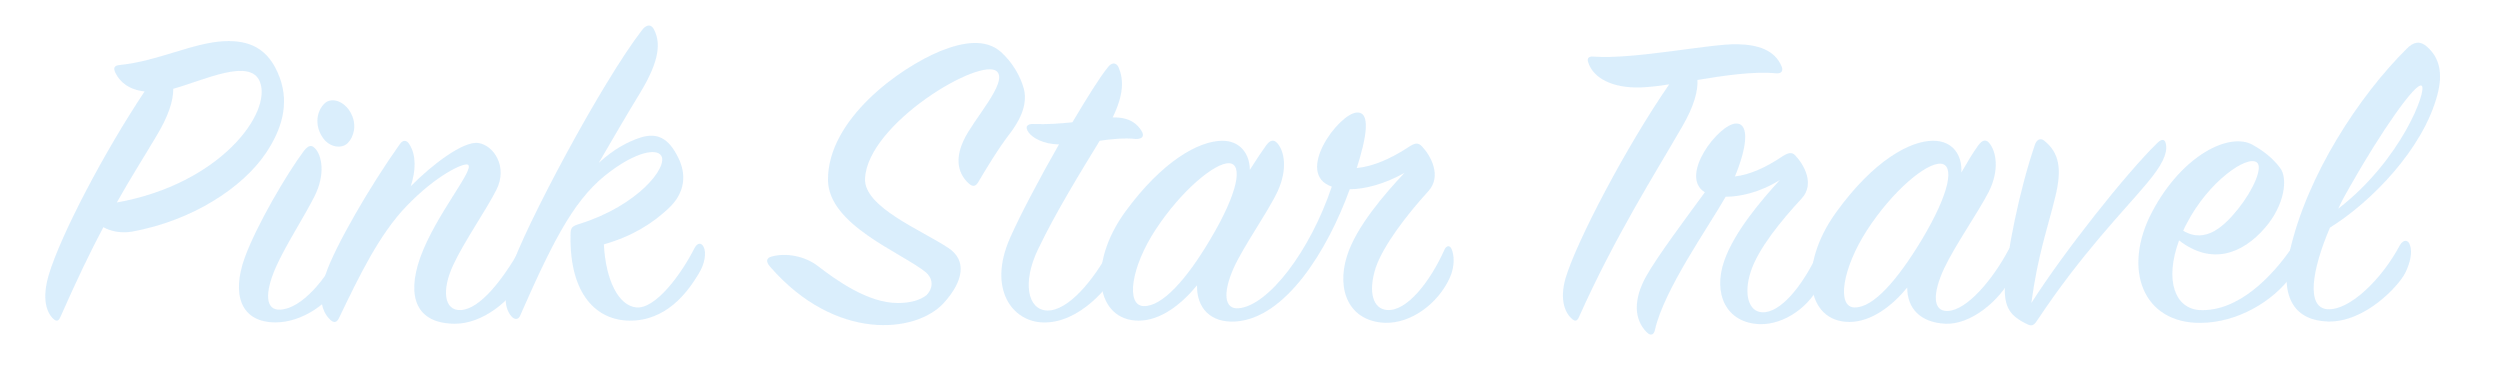 <?xml version="1.0" encoding="utf-8"?>
<!-- Generator: Adobe Illustrator 24.2.2, SVG Export Plug-In . SVG Version: 6.00 Build 0)  -->
<svg version="1.1" id="Calque_1" xmlns="http://www.w3.org/2000/svg" xmlns:xlink="http://www.w3.org/1999/xlink" x="0px" y="0px"
	 viewBox="0 0 1201.16 177.97" style="enable-background:new 0 0 1201.16 177.97;" xml:space="preserve">
<style type="text/css">
	.st0{opacity:0.85;}
	.st1{fill:#D4EBFC;}
</style>
<g class="st0">
	<g>
		<g>
			<g>
				<path class="st1" d="M55.46,35.03c-1.11-2.33-0.67-3.61,2.23-3.82c18.46-1.9,35.15-10.8,50.27-11.44
					c11.35-0.43,21.14,2.97,26.46,17.58c4.67,12.71,0.89,25-6.68,36.22c-11.11,16.52-35.15,32.4-64.28,37.71
					c-5.12,0.84-10.01,0-13.79-2.12c-6.23,11.66-12.9,25.63-20.69,43.22c-0.89,2.11-2.01,2.11-3.56,0.63
					c-3.11-3.18-5.34-9.53-1.99-20.96c5.79-19.28,26.69-59.1,46.04-88.11C61.9,43.08,57.68,39.48,55.46,35.03z M124.85,39.26
					c-4.67-11.65-26.91-0.63-41.59,3.39c0,5.72-2.23,13.13-8.45,23.29c-5.78,9.74-12.02,19.49-18.68,31.35
					C105.94,88.39,130.86,54.08,124.85,39.26z"/>
			</g>
		</g>
		<g>
			<g>
				<path class="st1" d="M117.52,123.99c5.56-15.46,20.25-40.46,28.47-51.47c2.01-2.55,3.56-3.18,5.34-1.28
					c3.33,3.39,5.12,12.5-0.22,23.09c-4.67,9.33-14.01,23.73-18.69,34.32c-5.34,12.29-4.89,20.55,2.23,20.12
					c10.01-0.43,22.24-14.4,28.92-29.02c1.11-1.9,2.68-1.7,3.56,0c1.78,3.39,1.11,7.84-1.56,13.13
					c-6.68,13.13-20.69,22.02-33.15,22.02C115.52,154.91,111.29,141.36,117.52,123.99z M167.12,68.7
					c-2.89,2.96-9.12,2.33-12.45-3.18c-3.56-5.72-2.44-12.07,1.11-15.67c3.55-3.6,10.01-1.06,12.9,4.66
					C171.57,60.02,170.02,65.74,167.12,68.7z"/>
			</g>
		</g>
		<g>
			<g>
				<path class="st1" d="M229.85,68.7c7.35,1.06,14.24,11.44,8.68,22.45c-4.67,9.33-15.58,25-20.69,36.01
					c-5.79,12.28-4.45,22.23,3.56,21.81c9.12-0.43,20.02-14.4,28.47-29.23c1.11-1.9,2.66-1.9,3.78-0.22
					c1.56,2.33,1.11,7.21-2.01,13.35c-6.01,11.87-20.02,22.67-32.92,22.67c-18.91,0-23.36-13.13-16.9-31.56
					c7.35-20.76,26.91-43.22,22.91-44.9c-2.23-0.84-15.13,5.09-29.37,19.91c-13.12,13.56-22.91,33.89-32.47,53.8
					c-0.89,1.9-2.23,2.76-4.22,0.84c-4.45-4.24-5.79-11.22-2.23-21.82c4.45-13.34,21.57-42.78,35.6-62.48
					c1.56-2.33,3.33-2.12,4.67,0c3.33,5.29,3.11,12.5,0.67,20.12C207.39,79.3,222.52,67.64,229.85,68.7z"/>
			</g>
		</g>
		<g>
			<g>
				<path class="st1" d="M307.5,66.16c8.45-2.76,13.79,0.43,18.24,9.32c4.22,8.27,3.56,17.16-4.67,24.78
					c-7.56,7-16.9,13.13-30.93,17.16c0.89,17.38,7.11,29.44,15.57,30.29c9.12,0.84,21.36-15.46,28.03-28.6
					c1.34-2.54,3.33-2.74,4.45-0.21c1.11,2.54,0.67,7.62-2.68,12.92c-5.34,8.9-15.58,22.46-33.15,22.24
					c-15.57-0.21-28.69-12.29-28.25-40.88c0-3.82,0.45-4.45,4.67-5.72c27.58-8.68,42.26-27.11,38.93-32.62
					c-2.44-3.81-12.23-1.48-24.02,7.2c-16.69,12.08-26.69,30.71-43.82,69.69c-0.67,1.7-2.44,2.12-4,0.43
					c-3.33-3.6-4.45-10.38-0.22-23.29c6.23-19.27,43.15-88.96,62.95-114.6c2.01-2.54,4.22-2.74,5.56-0.21
					c3.33,6.35,2.89,14.83-6.44,30.29c-5.34,8.68-14.01,23.51-20.02,33.89C294.82,71.66,301.71,68.06,307.5,66.16z"/>
			</g>
		</g>
		<g>
			<g>
				<path class="st1" d="M392.92,127.8c8.9,6.78,24.02,17.79,38.48,17.79c6.23,0,10.9-1.49,13.79-3.82
					c3.78-4.02,2.68-8.48-0.45-11.01c-11.8-9.54-46.93-22.67-46.93-44.49c0-29.02,34.48-53.8,54.28-61.85
					c10.68-4.24,21.36-5.93,28.69,0.43c5.56,4.87,9.57,11.87,11.13,17.79c2.23,8.48-3.11,16.73-6.44,21.18
					c-5.78,7.4-12.23,18.21-15.35,23.51c-1.11,1.9-2.44,2.96-4.89,0.63c-4.23-4.02-6.9-10.59-2.23-20.54
					c4.67-10.17,21.36-27.76,16.02-33.05c-7.56-7.41-62.28,25-63.4,51.47c-0.67,13.77,27.8,25,40.27,33.46
					c8.45,5.72,7.35,15.46-2.44,26.27c-13.35,14.61-52.05,18.65-83.41-17.38c-2.44-2.76-1.56-4.23,0.45-4.87
					C377.79,121.23,386.91,123.14,392.92,127.8z"/>
			</g>
		</g>
		<g>
			<g>
				<path class="st1" d="M494.36,63.83c-2.23-2.97-0.89-4.45,2.44-4.24c6.23,0.22,12.45-0.21,18.46-0.84
					c6.9-11.65,13.12-21.6,16.9-26.27c2.01-2.76,4.23-2.54,5.34,0c2.44,5.93,2.44,12.93-2.89,23.94c8.68-0.21,12.02,3.6,13.79,6.35
					c1.56,2.54,0.67,4.02-2.68,4.02c-4.89-0.63-11.78,0-17.35,0.84c-8.67,14.19-21.36,34.73-29.81,52.54
					c-7.35,15.46-4.89,28.6,4.45,29.02c10.01,0.43,22.69-14.62,30.93-30.5c1.34-2.54,3.78-2.96,4.67,0c1.11,3.39,0,7.2-2.23,12.08
					c-2.89,6.13-17.57,24.78-35.36,24.15c-14.68-0.43-26.48-16.1-15.8-40.45c4.67-10.6,14.01-28.38,23.58-45.11
					C501.25,69.34,496.13,66.16,494.36,63.83z"/>
			</g>
		</g>
		<g>
			<g>
				<path class="st1" d="M547.08,154.06c-20.47,0-24.92-26.9-6.44-52.32c17.79-24.35,35.36-34.11,46.71-34.11
					c8.68,0,13.14,6.57,13.14,13.98c3.33-5.29,6.23-9.54,7.78-11.65c1.78-2.54,3.56-3.18,5.34-1.27c3.55,3.82,5.12,12.71,0.22,23.29
					c-4.44,9.54-16.23,26.06-21.12,36.86c-5.34,12.07-4.45,19.91,2.44,19.27c14.24-1.27,34.26-27.32,44.72-58.45
					c-18.02-6.15,3.11-34.95,12-35.6c6.9-0.43,4.67,12.08,0,26.69c8-0.84,16.23-4.45,24.69-9.95c3.11-2.11,4.67-2.54,6.68-0.43
					c4.22,4.45,9.57,14.19,3.11,21.4c-10.46,11.44-21.79,26.27-25.36,36.85c-3.78,11.66-1.34,19.91,5.56,20.33
					c9.35,0.63,20.47-13.34,27.58-29.23c0.89-1.7,2.44-2.11,3.33,0c1.12,2.54,1.78,7.84-0.89,13.77
					c-5.79,12.7-18.91,22.02-31.13,21.6c-16.9-0.63-23.58-15.26-18.24-32.19c4.45-13.98,18.02-29.65,27.58-39.82
					c-9.79,5.51-19.35,7.84-26.26,7.84c-10.9,29.87-30.93,61.85-54.71,63.54c-12.23,0.84-18.91-6.56-18.68-17.37
					C567.99,145.8,557.97,154.06,547.08,154.06z M555.31,110.21c-12.02,18.22-14.46,36.65-5.79,36.86
					c8.89,0.21,20.47-12.71,31.81-31.78c13.79-23.09,15.8-36.44,9.34-36.86C583.78,78.02,567.54,91.58,555.31,110.21z"/>
			</g>
		</g>
		<g>
			<g>
				<path class="st1" d="M788.44,42.02c-13.35,0.43-22.91-4.24-25.36-12.07c-0.67-1.9,0.22-2.97,2.44-2.76
					c19.8,1.49,56.72-6.35,69.4-5.93c9.35,0.22,17.8,2.54,21.14,10.8c0.67,1.7,0.22,3.39-2.68,3.18
					c-10.9-1.06-24.91,1.06-37.81,3.18c0.23,5.09-1.34,12.07-7.35,22.45c-13.34,23.09-32.25,52.74-49.61,91.51
					c-0.89,2.11-2.01,2.11-3.55,0.63c-3.11-2.74-5.79-9.1-2.89-19.27c5.12-17.37,29.14-63.33,49.82-93.21
					C796.89,41.37,792.45,41.81,788.44,42.02z"/>
			</g>
		</g>
		<g>
			<g>
				<path class="st1" d="M856.51,75.05c2.68-1.7,4.45-2.11,6.01-0.43c4.22,4.45,9.57,13.77,3.11,20.76
					c-10.01,10.8-20.9,24.15-24.47,35.16c-3.56,11.01-0.89,19.27,5.56,19.49c8.68,0.43,19.35-12.71,26.46-27.96
					c0.89-1.7,2.23-1.9,3.11-0.22c1.11,2.33,1.34,7.41-1.12,13.13c-5.12,12.29-18.02,21.18-29.81,20.76
					c-16.02-0.63-22.47-14.61-16.9-30.5c4.9-13.98,17.8-29.02,26.69-38.76c-9.79,6.13-19.35,8.05-26.02,8.05
					c-8.45,14.83-29.81,44.9-34.03,64.18c-0.45,1.9-1.77,2.96-3.78,1.05c-6.46-6.35-6.46-16.1-0.45-26.9
					c5.12-9.32,20.02-29.23,28.25-40.46c-12.67-7.83,6.68-32.83,14.91-33.04c6.9-0.22,5.12,12.07-0.45,25.41
					C840.72,83.95,848.29,80.56,856.51,75.05z"/>
			</g>
		</g>
		<g>
			<g>
				<path class="st1" d="M950.39,69.97c2.01-2.76,3.78-3.18,5.34-1.27c3.33,3.82,5.12,12.92-0.23,23.51
					c-4.89,9.54-16.02,25.41-21.36,36.65c-5.56,11.87-5.78,20.96,1.79,20.54c9.11-0.43,21.36-14.83,29.14-29.44
					c1.12-1.9,2.68-2.12,3.56-0.22c0.89,1.9,0.89,7.2-2.01,13.13c-5.79,11.65-19.8,23.29-32.03,22.67
					c-12.02-0.63-18.24-7.41-18.24-17.38c-7.11,8.68-17.12,16.52-27.8,16.52c-20.69,0-24.92-26.9-6.46-52.54
					c18.02-25,35.6-34.52,46.71-34.52c9.57,0,14.01,7,13.56,15.26C945.27,77.81,947.93,73.37,950.39,69.97z M932.6,78.66
					c-7.11-0.63-23.36,13.13-35.6,31.99c-11.78,18.22-14.68,36.86-6.01,37.07c9.12,0.22,20.69-13.34,32.03-31.99
					C937.04,92.42,939.04,79.3,932.6,78.66z"/>
			</g>
		</g>
		<g>
			<g>
				<path class="st1" d="M1036.49,68.7c2.44-2.33,3.78-1.9,4.22,0.84c0.67,4.45-2.01,9.95-9.12,18.43
					c-11.13,13.35-31.36,33.68-52.72,65.88c-1.12,1.7-2.23,3.18-4.45,2.11c-8.67-4.02-11.78-8.27-11.11-19.49
					c0.89-14.83,6.9-45.11,14.46-67.15c0.89-2.33,2.68-3.18,4.45-1.7c7.35,5.93,8.45,13.77,5.34,26.69
					c-4,16.31-8.45,28.17-11.57,51.27C991.78,120.81,1021.35,83.53,1036.49,68.7z"/>
			</g>
		</g>
		<g>
			<g>
				<path class="st1" d="M1056.95,148.98c18.46,0.84,34.7-16.1,44.27-30.07c1.11-1.7,2.88-1.7,3.78,0.21
					c0.89,1.7,0.22,7.63-3.78,13.13c-9.35,12.93-26.48,22.67-43.61,22.88c-28.25,0.43-38.03-26.06-23.58-53.38
					c14.46-27.33,37.15-38.34,48.27-32.19c5.57,3.18,9.57,6.35,13.14,11.01c4,5.07,2.23,18-7.11,28.8
					c-10.9,12.71-25.81,18.22-41.37,6.13C1039.83,134.99,1045.16,148.34,1056.95,148.98z M1075.42,100.26
					c7.11-8.89,12.02-19.91,8.89-22.24c-4.67-3.6-23.13,9.11-33.59,29.23c-0.67,1.27-1.34,2.54-1.78,3.6
					C1059.84,117.42,1068.96,108.31,1075.42,100.26z"/>
			</g>
		</g>
		<g>
			<g>
				<path class="st1" d="M1118.13,148.55c10.68,0.84,26.26-14.4,34.91-30.71c1.56-2.76,4-2.96,4.9,0c1.12,3.39,0.22,8.05-2.23,13.13
					c-3.11,6.35-19.36,23.94-37.15,23.51c-15.35-0.43-23.58-10.59-18.46-33.46c8.23-36.85,33.59-75.19,56.27-97.65
					c3.33-3.39,6.46-3.81,9.57-1.05c6.44,5.5,7.78,13.34,5.12,23.29c-6.9,26.05-31.81,51.47-51.6,63.76
					C1110.57,130.13,1108.12,147.71,1118.13,148.55z M1163.5,41.16c-2.89-1.7-19.35,21.82-34.7,48.93
					c-1.99,3.39-3.78,6.78-5.34,10.16C1153.93,76.75,1166.4,42.86,1163.5,41.16z"/>
			</g>
		</g>
	</g>
</g>
</svg>
